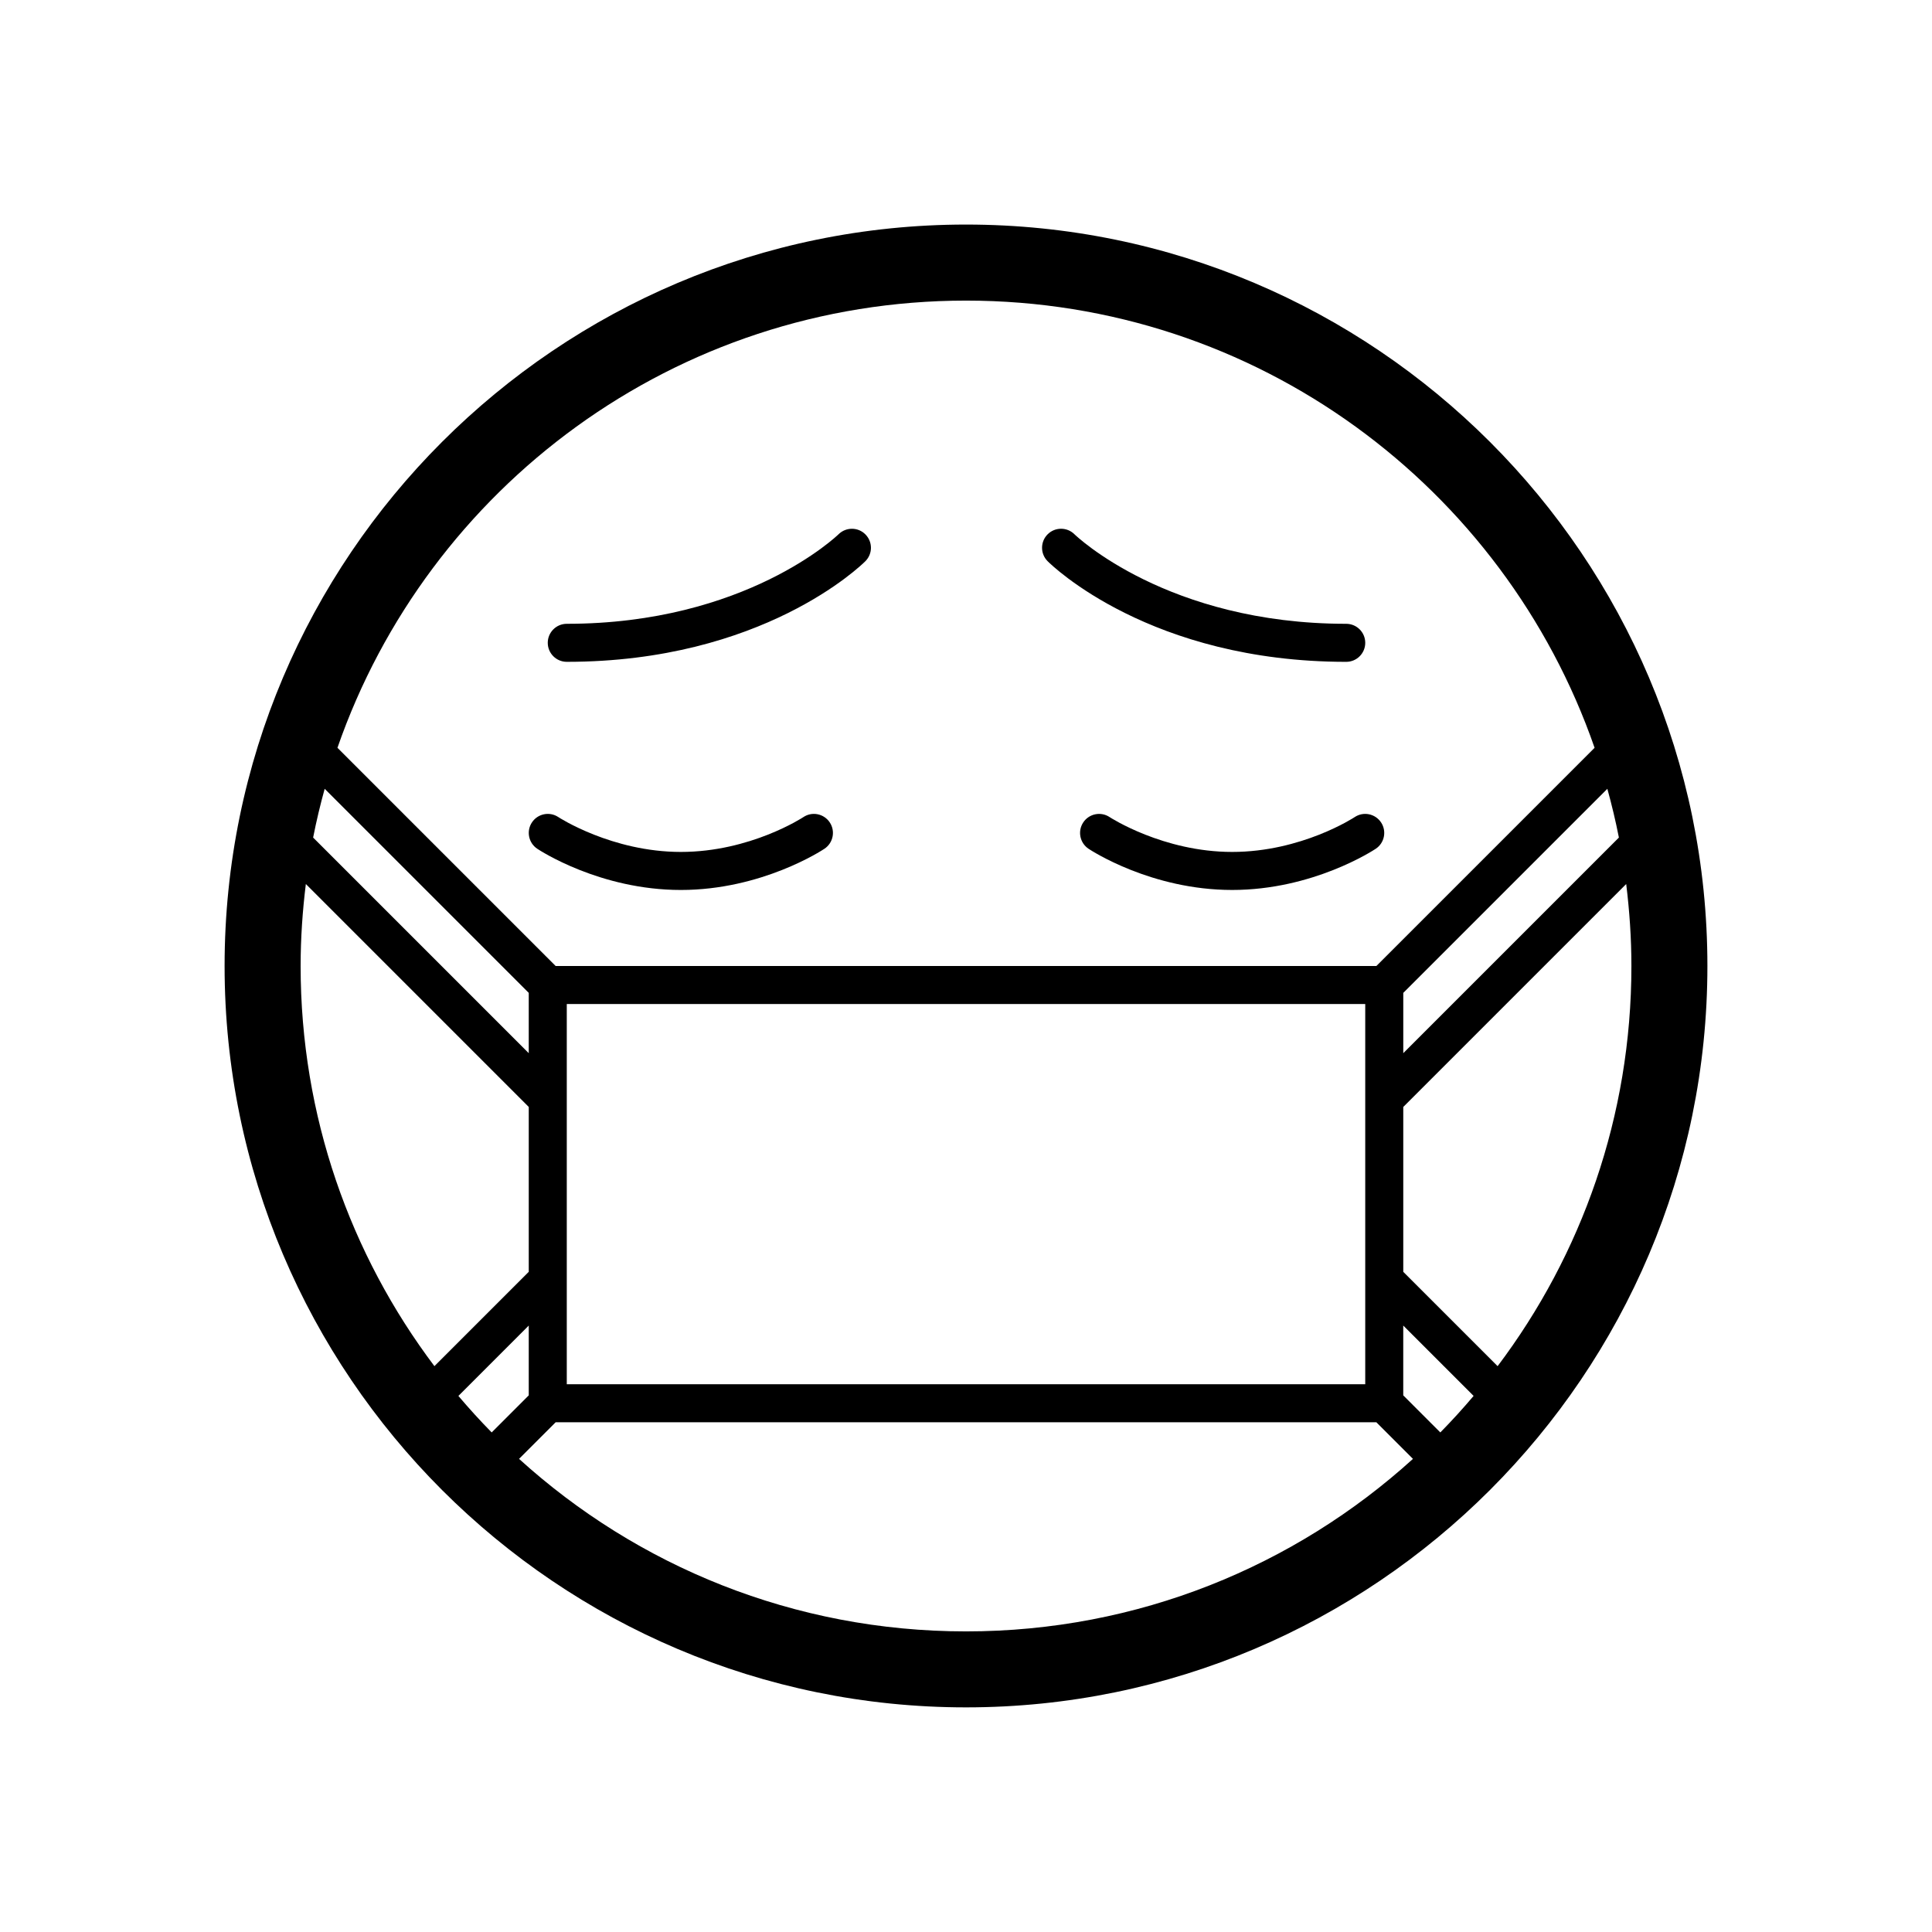 <?xml version="1.0" encoding="UTF-8"?>
<!-- Uploaded to: SVG Repo, www.svgrepo.com, Generator: SVG Repo Mixer Tools -->
<svg fill="#000000" width="800px" height="800px" version="1.1" viewBox="144 144 512 512" xmlns="http://www.w3.org/2000/svg">
 <path d="m400 203.51c-108.34 0-196.48 88.141-196.48 196.48s88.141 196.48 196.48 196.48 196.48-88.141 196.48-196.48-88.141-196.48-196.48-196.48zm125.7 320.1-9.824-9.824v-18.5l18.645 18.645c-2.82 3.336-5.758 6.566-8.82 9.68zm-251.4 0c-3.059-3.113-5.996-6.344-8.82-9.672l18.645-18.652v18.5zm-44.258-170.57 54.082 54.082v15.98l-57.141-57.141c0.855-4.371 1.891-8.676 3.059-12.922zm64.16 57.035h211.6v100.76h-211.6zm221.68-2.953 54.082-54.082c1.168 4.246 2.207 8.551 3.059 12.922l-57.141 57.141zm-115.88-183.46c77.117 0 142.63 49.535 166.58 118.51l-57.828 57.828h-217.5l-57.828-57.828c23.941-68.973 89.461-118.51 166.58-118.51zm-174.95 154.61 59.074 59.078v43.691l-25 25c-22.25-29.52-35.457-66.238-35.457-106.04 0-7.363 0.504-14.602 1.383-21.727zm56.5 152.34 9.699-9.695h217.5l9.699 9.699c-31.301 28.402-72.855 45.719-118.45 45.719-45.598 0-87.152-17.316-118.45-45.723zm259.33-24.57-25-24.996v-43.691l59.078-59.078c0.875 7.125 1.379 14.363 1.379 21.727 0 39.805-13.203 76.523-35.457 106.04zm-254.51-137.12c-2.312-1.543-2.938-4.672-1.395-6.988 1.543-2.312 4.664-2.941 6.977-1.406 0.141 0.098 14.203 9.242 32.48 9.242 18.414 0 32.336-9.141 32.469-9.23 2.312-1.551 5.441-0.918 6.988 1.395 1.543 2.312 0.918 5.445-1.395 6.988-0.668 0.445-16.629 10.926-38.062 10.926-21.43 0-37.391-10.48-38.062-10.926zm223.62-6.984c1.543 2.312 0.918 5.445-1.395 6.988-0.668 0.441-16.629 10.922-38.062 10.922s-37.395-10.48-38.062-10.922c-2.312-1.543-2.938-4.672-1.395-6.988 1.543-2.312 4.66-2.941 6.977-1.406 0.141 0.094 14.203 9.238 32.48 9.238 18.414 0 32.336-9.141 32.469-9.23 2.316-1.551 5.445-0.914 6.988 1.398zm-88.359-69.215c-1.969-1.969-1.969-5.152 0-7.125 1.965-1.965 5.144-1.965 7.113-0.012 0.32 0.316 24.641 23.727 72.02 23.727 2.781 0 5.039 2.258 5.039 5.039s-2.258 5.039-5.039 5.039c-51.875 0-78.047-25.578-79.133-26.668zm-132.47 21.629c0-2.781 2.258-5.039 5.039-5.039 47.453 0 71.781-23.488 72.02-23.723 1.977-1.953 5.16-1.949 7.117 0.023 1.961 1.969 1.961 5.144-0.004 7.109-1.09 1.09-27.262 26.668-79.133 26.668-2.781 0-5.039-2.258-5.039-5.039z"/>
</svg>